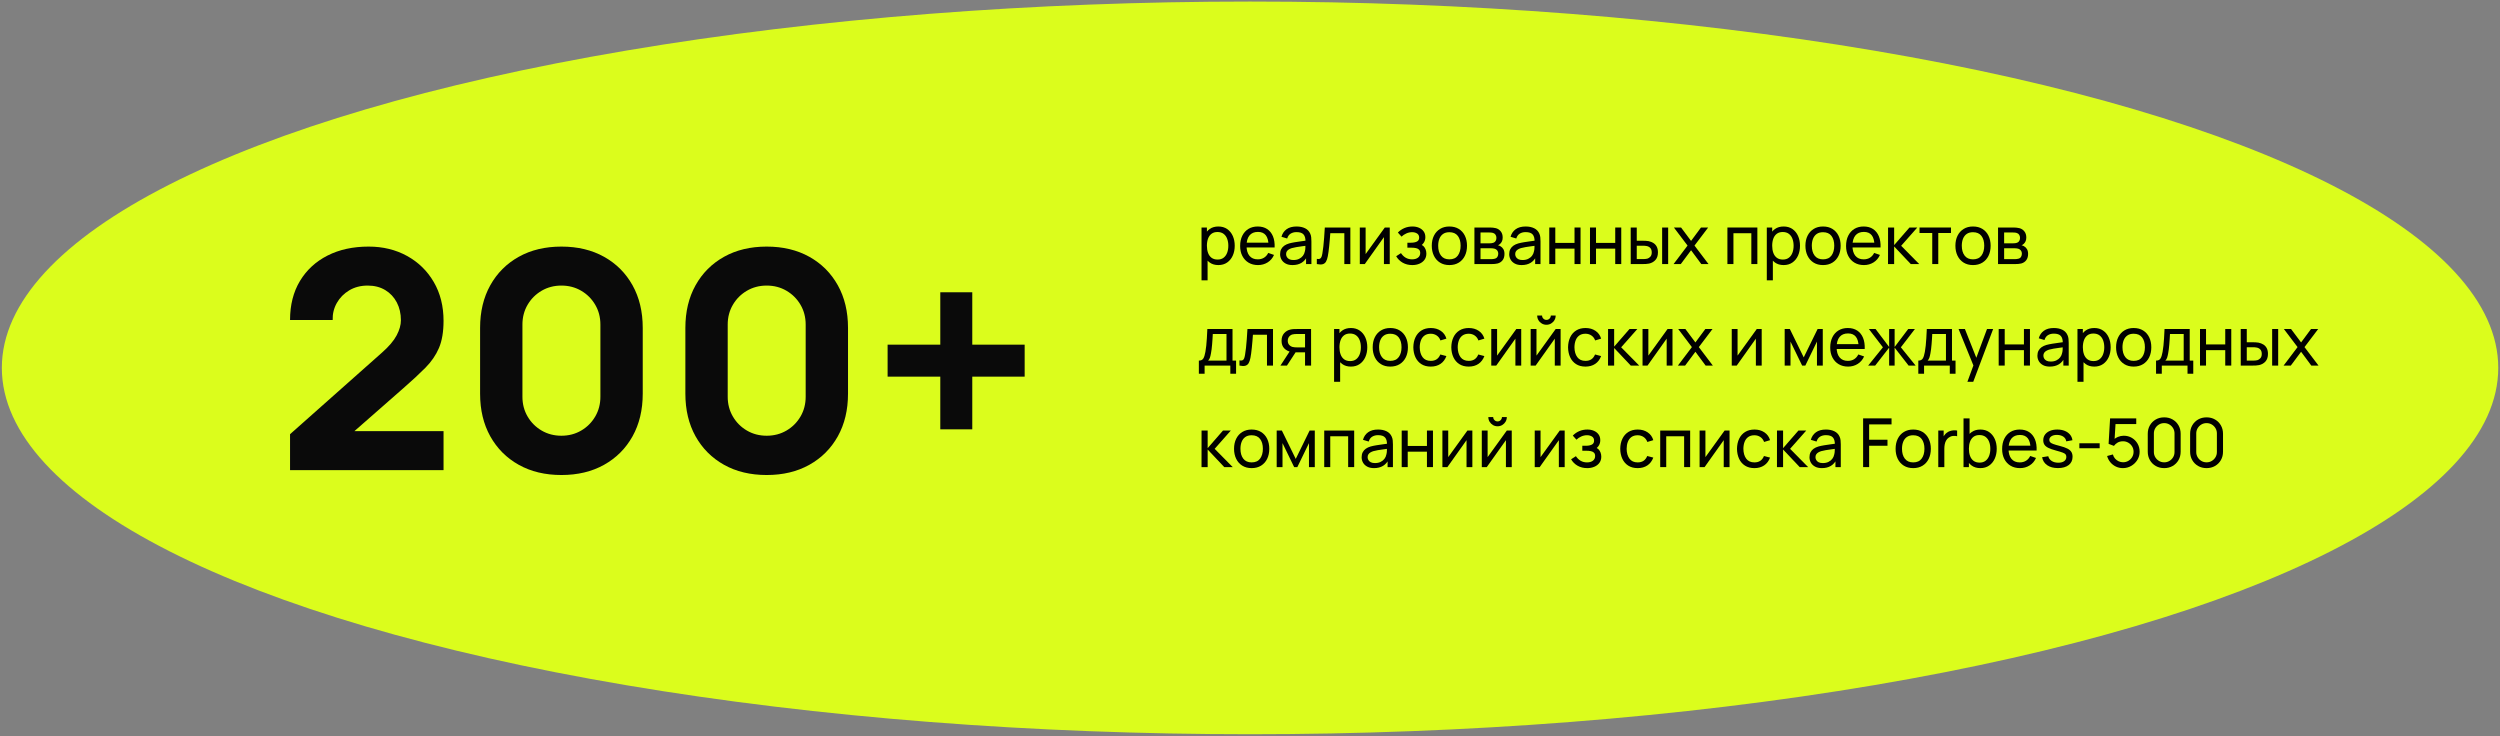 <?xml version="1.0" encoding="UTF-8"?> <svg xmlns="http://www.w3.org/2000/svg" xmlns:xlink="http://www.w3.org/1999/xlink" width="591px" height="174px" viewBox="0 0 591 174"><rect x="0" y="0" width="591" height="174" fill="#808080" stroke="none"/> <title>Group 161</title> <g id="Pages" stroke="none" stroke-width="1" fill="none" fill-rule="evenodd"> <g id="Group-161" transform="translate(0.436, 0.369)"> <ellipse id="oval-big/01-copy" fill="#DBFD1C" cx="295.076" cy="86.601" rx="295.076" ry="86.601"></ellipse> <g id="Group-8" transform="translate(68.13, 53.174)" fill-rule="nonzero"> <g id="Group-37" transform="translate(0, -0)"> <g id="200+" transform="translate(0, 4.751)" fill="#0A0A0A"> <path d="M0,52.848 L0,44.352 L21.744,25.056 C23.376,23.616 24.528,22.26 25.2,20.988 C25.872,19.716 26.208,18.528 26.208,17.424 C26.208,15.84 25.884,14.43 25.236,13.194 C24.588,11.958 23.676,10.986 22.5,10.278 C21.324,9.57 19.944,9.216 18.36,9.216 C16.704,9.216 15.246,9.594 13.986,10.35 C12.726,11.106 11.748,12.102 11.052,13.338 C10.356,14.574 10.032,15.912 10.08,17.352 L0,17.352 C0,13.8 0.78,10.728 2.34,8.136 C3.9,5.544 6.072,3.54 8.856,2.124 C11.64,0.708 14.88,0 18.576,0 C21.96,0 24.99,0.738 27.666,2.214 C30.342,3.69 32.448,5.748 33.984,8.388 C35.52,11.028 36.288,14.088 36.288,17.568 C36.288,20.136 35.928,22.266 35.208,23.958 C34.488,25.65 33.42,27.21 32.004,28.638 C30.588,30.066 28.848,31.68 26.784,33.48 L12.744,45.792 L11.952,43.632 L36.288,43.632 L36.288,52.848 L0,52.848 Z" id="Path"></path> <path d="M64.152,54 C60.312,54 56.952,53.196 54.072,51.588 C51.192,49.98 48.948,47.736 47.34,44.856 C45.732,41.976 44.928,38.616 44.928,34.776 L44.928,19.224 C44.928,15.384 45.732,12.024 47.34,9.144 C48.948,6.264 51.192,4.02 54.072,2.412 C56.952,0.804 60.312,0 64.152,0 C67.992,0 71.352,0.804 74.232,2.412 C77.112,4.02 79.356,6.264 80.964,9.144 C82.572,12.024 83.376,15.384 83.376,19.224 L83.376,34.776 C83.376,38.616 82.572,41.976 80.964,44.856 C79.356,47.736 77.112,49.98 74.232,51.588 C71.352,53.196 67.992,54 64.152,54 Z M64.152,44.712 C65.88,44.712 67.44,44.304 68.832,43.488 C70.224,42.672 71.328,41.568 72.144,40.176 C72.96,38.784 73.368,37.224 73.368,35.496 L73.368,18.432 C73.368,16.704 72.96,15.144 72.144,13.752 C71.328,12.36 70.224,11.256 68.832,10.44 C67.44,9.624 65.88,9.216 64.152,9.216 C62.424,9.216 60.864,9.624 59.472,10.44 C58.08,11.256 56.976,12.36 56.16,13.752 C55.344,15.144 54.936,16.704 54.936,18.432 L54.936,35.496 C54.936,37.224 55.344,38.784 56.16,40.176 C56.976,41.568 58.08,42.672 59.472,43.488 C60.864,44.304 62.424,44.712 64.152,44.712 Z" id="Shape"></path> <path d="M112.68,54 C108.84,54 105.48,53.196 102.6,51.588 C99.72,49.98 97.476,47.736 95.868,44.856 C94.26,41.976 93.456,38.616 93.456,34.776 L93.456,19.224 C93.456,15.384 94.26,12.024 95.868,9.144 C97.476,6.264 99.72,4.02 102.6,2.412 C105.48,0.804 108.84,0 112.68,0 C116.52,0 119.88,0.804 122.76,2.412 C125.64,4.02 127.884,6.264 129.492,9.144 C131.1,12.024 131.904,15.384 131.904,19.224 L131.904,34.776 C131.904,38.616 131.1,41.976 129.492,44.856 C127.884,47.736 125.64,49.98 122.76,51.588 C119.88,53.196 116.52,54 112.68,54 Z M112.68,44.712 C114.408,44.712 115.968,44.304 117.36,43.488 C118.752,42.672 119.856,41.568 120.672,40.176 C121.488,38.784 121.896,37.224 121.896,35.496 L121.896,18.432 C121.896,16.704 121.488,15.144 120.672,13.752 C119.856,12.36 118.752,11.256 117.36,10.44 C115.968,9.624 114.408,9.216 112.68,9.216 C110.952,9.216 109.392,9.624 108,10.44 C106.608,11.256 105.504,12.36 104.688,13.752 C103.872,15.144 103.464,16.704 103.464,18.432 L103.464,35.496 C103.464,37.224 103.872,38.784 104.688,40.176 C105.504,41.568 106.608,42.672 108,43.488 C109.392,44.304 110.952,44.712 112.68,44.712 Z" id="Shape"></path> <polygon id="Path" points="153.72 43.2 153.72 30.744 141.264 30.744 141.264 23.184 153.72 23.184 153.72 10.8 161.28 10.8 161.28 23.184 173.664 23.184 173.664 30.744 161.28 30.744 161.28 43.2"></polygon> </g> <g id="реализованных-проект" transform="translate(214.843, 0)" fill="#000000"> <path d="M4.608,9.12 C3.797,9.12 3.115,8.919 2.56,8.516 C2.005,8.113 1.585,7.567 1.3,6.876 C1.015,6.185 0.872,5.411 0.872,4.552 C0.872,3.683 1.015,2.904 1.3,2.216 C1.585,1.528 2.007,0.987 2.564,0.592 C3.121,0.197 3.805,0 4.616,0 C5.416,0 6.105,0.199 6.684,0.596 C7.263,0.993 7.707,1.536 8.016,2.224 C8.325,2.912 8.48,3.688 8.48,4.552 C8.48,5.416 8.325,6.192 8.016,6.88 C7.707,7.568 7.263,8.113 6.684,8.516 C6.105,8.919 5.413,9.12 4.608,9.12 Z M0.632,12.72 L0.632,0.24 L1.904,0.24 L1.904,6.6 L2.064,6.6 L2.064,12.72 L0.632,12.72 Z M4.432,7.816 C5.003,7.816 5.475,7.672 5.848,7.384 C6.221,7.096 6.501,6.705 6.688,6.212 C6.875,5.719 6.968,5.165 6.968,4.552 C6.968,3.944 6.876,3.395 6.692,2.904 C6.508,2.413 6.225,2.024 5.844,1.736 C5.463,1.448 4.979,1.304 4.392,1.304 C3.832,1.304 3.368,1.441 3,1.716 C2.632,1.991 2.357,2.372 2.176,2.86 C1.995,3.348 1.904,3.912 1.904,4.552 C1.904,5.181 1.993,5.743 2.172,6.236 C2.351,6.729 2.627,7.116 3,7.396 C3.373,7.676 3.851,7.816 4.432,7.816 Z" id="Shape"></path> <path d="M13.984,9.12 C13.136,9.12 12.396,8.932 11.764,8.556 C11.132,8.18 10.64,7.655 10.288,6.98 C9.936,6.305 9.76,5.517 9.76,4.616 C9.76,3.672 9.933,2.855 10.28,2.164 C10.627,1.473 11.111,0.94 11.732,0.564 C12.353,0.188 13.083,0 13.92,0 C14.789,0 15.529,0.2 16.14,0.6 C16.751,1 17.209,1.571 17.516,2.312 C17.823,3.053 17.955,3.936 17.912,4.96 L16.472,4.96 L16.472,4.448 C16.456,3.387 16.24,2.593 15.824,2.068 C15.408,1.543 14.789,1.28 13.968,1.28 C13.088,1.28 12.419,1.563 11.96,2.128 C11.501,2.693 11.272,3.504 11.272,4.56 C11.272,5.579 11.501,6.368 11.96,6.928 C12.419,7.488 13.072,7.768 13.92,7.768 C14.491,7.768 14.987,7.637 15.408,7.376 C15.829,7.115 16.16,6.739 16.4,6.248 L17.768,6.72 C17.432,7.483 16.927,8.073 16.252,8.492 C15.577,8.911 14.821,9.12 13.984,9.12 Z M10.792,4.96 L10.792,3.816 L17.176,3.816 L17.176,4.96 L10.792,4.96 Z" id="Shape"></path> <path d="M22.144,9.12 C21.499,9.12 20.959,9.001 20.524,8.764 C20.089,8.527 19.761,8.213 19.54,7.824 C19.319,7.435 19.208,7.008 19.208,6.544 C19.208,6.091 19.295,5.697 19.468,5.364 C19.641,5.031 19.885,4.753 20.2,4.532 C20.515,4.311 20.891,4.136 21.328,4.008 C21.739,3.896 22.199,3.799 22.708,3.716 C23.217,3.633 23.733,3.557 24.256,3.488 C24.779,3.419 25.267,3.352 25.72,3.288 L25.208,3.584 C25.224,2.816 25.071,2.248 24.748,1.88 C24.425,1.512 23.869,1.328 23.08,1.328 C22.557,1.328 22.1,1.447 21.708,1.684 C21.316,1.921 21.04,2.307 20.88,2.84 L19.528,2.432 C19.736,1.675 20.139,1.08 20.736,0.648 C21.333,0.216 22.12,0 23.096,0 C23.88,0 24.553,0.14 25.116,0.42 C25.679,0.7 26.083,1.123 26.328,1.688 C26.451,1.955 26.528,2.244 26.56,2.556 C26.592,2.868 26.608,3.195 26.608,3.536 L26.608,8.88 L25.344,8.88 L25.344,6.808 L25.64,7 C25.315,7.699 24.86,8.227 24.276,8.584 C23.692,8.941 22.981,9.12 22.144,9.12 Z M22.36,7.928 C22.872,7.928 23.316,7.836 23.692,7.652 C24.068,7.468 24.371,7.225 24.6,6.924 C24.829,6.623 24.979,6.293 25.048,5.936 C25.128,5.669 25.172,5.372 25.18,5.044 C25.188,4.716 25.192,4.464 25.192,4.288 L25.688,4.504 C25.224,4.568 24.768,4.629 24.32,4.688 C23.872,4.747 23.448,4.809 23.048,4.876 C22.648,4.943 22.288,5.021 21.968,5.112 C21.733,5.187 21.513,5.283 21.308,5.4 C21.103,5.517 20.937,5.668 20.812,5.852 C20.687,6.036 20.624,6.264 20.624,6.536 C20.624,6.771 20.684,6.995 20.804,7.208 C20.924,7.421 21.111,7.595 21.364,7.728 C21.617,7.861 21.949,7.928 22.36,7.928 Z" id="Shape"></path> <path d="M27.888,8.88 L27.888,7.656 C28.208,7.715 28.452,7.703 28.62,7.62 C28.788,7.537 28.913,7.391 28.994,7.182 C29.075,6.973 29.144,6.707 29.2,6.384 C29.288,5.88 29.366,5.315 29.434,4.69 C29.502,4.065 29.563,3.381 29.618,2.638 C29.673,1.895 29.725,1.096 29.776,0.24 L35.816,0.24 L35.816,8.88 L34.392,8.88 L34.392,1.592 L31.072,1.592 C31.037,2.085 30.998,2.59 30.954,3.106 C30.91,3.622 30.863,4.125 30.814,4.614 C30.765,5.103 30.712,5.557 30.656,5.976 C30.6,6.395 30.541,6.755 30.48,7.056 C30.379,7.581 30.237,7.999 30.056,8.31 C29.875,8.621 29.613,8.823 29.272,8.918 C28.931,9.013 28.469,9 27.888,8.88 Z" id="Path"></path> <polygon id="Path" points="45.128 0.24 45.128 8.88 43.752 8.88 43.752 2.512 39.224 8.88 38.048 8.88 38.048 0.24 39.424 0.24 39.424 6.52 43.96 0.24"></polygon> <path d="M50.464,9.12 C49.611,9.12 48.856,8.935 48.2,8.566 C47.544,8.197 47.027,7.685 46.648,7.032 L47.784,6.296 C48.096,6.771 48.471,7.135 48.91,7.388 C49.349,7.641 49.848,7.768 50.408,7.768 C50.992,7.768 51.458,7.634 51.806,7.366 C52.154,7.098 52.328,6.733 52.328,6.272 C52.328,5.933 52.243,5.673 52.072,5.49 C51.901,5.307 51.656,5.181 51.336,5.112 C51.016,5.043 50.635,5.008 50.192,5.008 L49.296,5.008 L49.296,3.832 L50.184,3.832 C50.744,3.832 51.2,3.741 51.552,3.56 C51.904,3.379 52.08,3.069 52.08,2.632 C52.08,2.187 51.916,1.861 51.588,1.654 C51.26,1.447 50.869,1.344 50.416,1.344 C49.936,1.344 49.477,1.444 49.038,1.644 C48.599,1.844 48.224,2.096 47.912,2.4 L47.048,1.432 C47.493,0.973 48.008,0.62 48.592,0.372 C49.176,0.124 49.813,0 50.504,0 C51.059,0 51.567,0.097 52.028,0.292 C52.489,0.487 52.857,0.772 53.132,1.148 C53.407,1.524 53.544,1.981 53.544,2.52 C53.544,2.981 53.437,3.391 53.222,3.748 C53.007,4.105 52.693,4.416 52.28,4.68 L52.224,4.176 C52.573,4.261 52.864,4.417 53.096,4.644 C53.328,4.871 53.501,5.139 53.614,5.45 C53.727,5.761 53.784,6.083 53.784,6.416 C53.784,6.981 53.636,7.466 53.34,7.87 C53.044,8.274 52.645,8.583 52.142,8.798 C51.639,9.013 51.08,9.12 50.464,9.12 Z" id="Path"></path> <path d="M59.224,9.12 C58.365,9.12 57.625,8.925 57.004,8.536 C56.383,8.147 55.904,7.608 55.568,6.92 C55.232,6.232 55.064,5.443 55.064,4.552 C55.064,3.645 55.235,2.851 55.576,2.168 C55.917,1.485 56.4,0.953 57.024,0.572 C57.648,0.191 58.381,0 59.224,0 C60.088,0 60.832,0.193 61.456,0.58 C62.08,0.967 62.559,1.503 62.892,2.188 C63.225,2.873 63.392,3.661 63.392,4.552 C63.392,5.453 63.224,6.247 62.888,6.932 C62.552,7.617 62.072,8.153 61.448,8.54 C60.824,8.927 60.083,9.12 59.224,9.12 Z M59.224,7.768 C60.12,7.768 60.787,7.469 61.224,6.872 C61.661,6.275 61.88,5.501 61.88,4.552 C61.88,3.576 61.659,2.799 61.216,2.22 C60.773,1.641 60.109,1.352 59.224,1.352 C58.621,1.352 58.125,1.488 57.736,1.76 C57.347,2.032 57.056,2.408 56.864,2.888 C56.672,3.368 56.576,3.923 56.576,4.552 C56.576,5.523 56.8,6.301 57.248,6.888 C57.696,7.475 58.355,7.768 59.224,7.768 Z" id="Shape"></path> <path d="M65.144,8.88 L65.144,0.24 L68.824,0.24 C69.04,0.24 69.275,0.253 69.53,0.278 C69.785,0.303 70.016,0.344 70.224,0.4 C70.685,0.525 71.067,0.778 71.37,1.158 C71.673,1.538 71.824,2.019 71.824,2.6 C71.824,2.928 71.774,3.212 71.674,3.452 C71.574,3.692 71.435,3.899 71.256,4.072 C71.173,4.155 71.084,4.227 70.988,4.29 C70.892,4.353 70.797,4.403 70.704,4.44 C70.888,4.472 71.077,4.544 71.272,4.656 C71.573,4.824 71.811,5.057 71.986,5.356 C72.161,5.655 72.248,6.035 72.248,6.496 C72.248,7.083 72.107,7.567 71.824,7.95 C71.541,8.333 71.152,8.595 70.656,8.736 C70.448,8.795 70.219,8.833 69.968,8.852 C69.717,8.871 69.475,8.88 69.24,8.88 L65.144,8.88 Z M66.584,7.72 L69.16,7.72 C69.272,7.72 69.407,7.71 69.564,7.69 C69.721,7.67 69.861,7.643 69.984,7.608 C70.261,7.531 70.463,7.382 70.588,7.162 C70.713,6.942 70.776,6.704 70.776,6.448 C70.776,6.107 70.681,5.829 70.49,5.616 C70.299,5.403 70.051,5.269 69.744,5.216 C69.629,5.184 69.507,5.165 69.376,5.16 C69.245,5.155 69.131,5.152 69.032,5.152 L66.584,5.152 L66.584,7.72 Z M66.584,3.976 L68.728,3.976 C68.875,3.976 69.031,3.967 69.198,3.948 C69.365,3.929 69.509,3.896 69.632,3.848 C69.875,3.76 70.054,3.61 70.17,3.398 C70.286,3.186 70.344,2.955 70.344,2.704 C70.344,2.429 70.281,2.187 70.154,1.976 C70.027,1.765 69.837,1.619 69.584,1.536 C69.411,1.475 69.219,1.439 69.008,1.43 C68.797,1.421 68.664,1.416 68.608,1.416 L66.584,1.416 L66.584,3.976 Z" id="Shape"></path> <path d="M76.304,9.12 C75.659,9.12 75.119,9.001 74.684,8.764 C74.249,8.527 73.921,8.213 73.7,7.824 C73.479,7.435 73.368,7.008 73.368,6.544 C73.368,6.091 73.455,5.697 73.628,5.364 C73.801,5.031 74.045,4.753 74.36,4.532 C74.675,4.311 75.051,4.136 75.488,4.008 C75.899,3.896 76.359,3.799 76.868,3.716 C77.377,3.633 77.893,3.557 78.416,3.488 C78.939,3.419 79.427,3.352 79.88,3.288 L79.368,3.584 C79.384,2.816 79.231,2.248 78.908,1.88 C78.585,1.512 78.029,1.328 77.24,1.328 C76.717,1.328 76.26,1.447 75.868,1.684 C75.476,1.921 75.2,2.307 75.04,2.84 L73.688,2.432 C73.896,1.675 74.299,1.08 74.896,0.648 C75.493,0.216 76.28,0 77.256,0 C78.04,0 78.713,0.14 79.276,0.42 C79.839,0.7 80.243,1.123 80.488,1.688 C80.611,1.955 80.688,2.244 80.72,2.556 C80.752,2.868 80.768,3.195 80.768,3.536 L80.768,8.88 L79.504,8.88 L79.504,6.808 L79.8,7 C79.475,7.699 79.02,8.227 78.436,8.584 C77.852,8.941 77.141,9.12 76.304,9.12 Z M76.52,7.928 C77.032,7.928 77.476,7.836 77.852,7.652 C78.228,7.468 78.531,7.225 78.76,6.924 C78.989,6.623 79.139,6.293 79.208,5.936 C79.288,5.669 79.332,5.372 79.34,5.044 C79.348,4.716 79.352,4.464 79.352,4.288 L79.848,4.504 C79.384,4.568 78.928,4.629 78.48,4.688 C78.032,4.747 77.608,4.809 77.208,4.876 C76.808,4.943 76.448,5.021 76.128,5.112 C75.893,5.187 75.673,5.283 75.468,5.4 C75.263,5.517 75.097,5.668 74.972,5.852 C74.847,6.036 74.784,6.264 74.784,6.536 C74.784,6.771 74.844,6.995 74.964,7.208 C75.084,7.421 75.271,7.595 75.524,7.728 C75.777,7.861 76.109,7.928 76.52,7.928 Z" id="Shape"></path> <polygon id="Path" points="82.84 8.88 82.84 0.24 84.264 0.24 84.264 3.88 88.808 3.88 88.808 0.24 90.232 0.24 90.232 8.88 88.808 8.88 88.808 5.232 84.264 5.232 84.264 8.88"></polygon> <polygon id="Path" points="92.464 8.88 92.464 0.24 93.888 0.24 93.888 3.88 98.432 3.88 98.432 0.24 99.856 0.24 99.856 8.88 98.432 8.88 98.432 5.232 93.888 5.232 93.888 8.88"></polygon> <path d="M102.096,8.88 L102.088,0.24 L103.52,0.24 L103.52,3.368 L104.84,3.368 C105.088,3.368 105.343,3.373 105.604,3.384 C105.865,3.395 106.093,3.419 106.288,3.456 C106.733,3.547 107.124,3.699 107.46,3.912 C107.796,4.125 108.058,4.413 108.246,4.776 C108.434,5.139 108.528,5.589 108.528,6.128 C108.528,6.875 108.335,7.466 107.948,7.902 C107.561,8.338 107.056,8.627 106.432,8.768 C106.216,8.816 105.971,8.847 105.698,8.86 C105.425,8.873 105.165,8.88 104.92,8.88 L102.096,8.88 Z M103.52,7.704 L104.944,7.704 C105.101,7.704 105.279,7.699 105.476,7.688 C105.673,7.677 105.851,7.651 106.008,7.608 C106.277,7.531 106.521,7.374 106.738,7.138 C106.955,6.902 107.064,6.565 107.064,6.128 C107.064,5.688 106.958,5.347 106.746,5.106 C106.534,4.865 106.259,4.707 105.92,4.632 C105.765,4.595 105.603,4.571 105.432,4.56 C105.261,4.549 105.099,4.544 104.944,4.544 L103.52,4.544 L103.52,7.704 Z M109.52,8.88 L109.52,0.24 L110.944,0.24 L110.944,8.88 L109.52,8.88 Z" id="Shape"></path> <polygon id="Path" points="112.224 8.88 115.528 4.512 112.296 0.24 113.992 0.24 116.36 3.408 118.704 0.24 120.4 0.24 117.168 4.512 120.48 8.88 118.776 8.88 116.36 5.616 113.928 8.88"></polygon> <polygon id="Path" points="124.952 8.88 124.952 0.24 132.032 0.24 132.032 8.88 130.608 8.88 130.608 1.592 126.376 1.592 126.376 8.88"></polygon> <path d="M138.24,9.12 C137.429,9.12 136.747,8.919 136.192,8.516 C135.637,8.113 135.217,7.567 134.932,6.876 C134.647,6.185 134.504,5.411 134.504,4.552 C134.504,3.683 134.647,2.904 134.932,2.216 C135.217,1.528 135.639,0.987 136.196,0.592 C136.753,0.197 137.437,0 138.248,0 C139.048,0 139.737,0.199 140.316,0.596 C140.895,0.993 141.339,1.536 141.648,2.224 C141.957,2.912 142.112,3.688 142.112,4.552 C142.112,5.416 141.957,6.192 141.648,6.88 C141.339,7.568 140.895,8.113 140.316,8.516 C139.737,8.919 139.045,9.12 138.24,9.12 Z M134.264,12.72 L134.264,0.24 L135.536,0.24 L135.536,6.6 L135.696,6.6 L135.696,12.72 L134.264,12.72 Z M138.064,7.816 C138.635,7.816 139.107,7.672 139.48,7.384 C139.853,7.096 140.133,6.705 140.32,6.212 C140.507,5.719 140.6,5.165 140.6,4.552 C140.6,3.944 140.508,3.395 140.324,2.904 C140.14,2.413 139.857,2.024 139.476,1.736 C139.095,1.448 138.611,1.304 138.024,1.304 C137.464,1.304 137,1.441 136.632,1.716 C136.264,1.991 135.989,2.372 135.808,2.86 C135.627,3.348 135.536,3.912 135.536,4.552 C135.536,5.181 135.625,5.743 135.804,6.236 C135.983,6.729 136.259,7.116 136.632,7.396 C137.005,7.676 137.483,7.816 138.064,7.816 Z" id="Shape"></path> <path d="M147.552,9.12 C146.693,9.12 145.953,8.925 145.332,8.536 C144.711,8.147 144.232,7.608 143.896,6.92 C143.56,6.232 143.392,5.443 143.392,4.552 C143.392,3.645 143.563,2.851 143.904,2.168 C144.245,1.485 144.728,0.953 145.352,0.572 C145.976,0.191 146.709,0 147.552,0 C148.416,0 149.16,0.193 149.784,0.58 C150.408,0.967 150.887,1.503 151.22,2.188 C151.553,2.873 151.72,3.661 151.72,4.552 C151.72,5.453 151.552,6.247 151.216,6.932 C150.88,7.617 150.4,8.153 149.776,8.54 C149.152,8.927 148.411,9.12 147.552,9.12 Z M147.552,7.768 C148.448,7.768 149.115,7.469 149.552,6.872 C149.989,6.275 150.208,5.501 150.208,4.552 C150.208,3.576 149.987,2.799 149.544,2.22 C149.101,1.641 148.437,1.352 147.552,1.352 C146.949,1.352 146.453,1.488 146.064,1.76 C145.675,2.032 145.384,2.408 145.192,2.888 C145,3.368 144.904,3.923 144.904,4.552 C144.904,5.523 145.128,6.301 145.576,6.888 C146.024,7.475 146.683,7.768 147.552,7.768 Z" id="Shape"></path> <path d="M157.224,9.12 C156.376,9.12 155.636,8.932 155.004,8.556 C154.372,8.18 153.88,7.655 153.528,6.98 C153.176,6.305 153,5.517 153,4.616 C153,3.672 153.173,2.855 153.52,2.164 C153.867,1.473 154.351,0.94 154.972,0.564 C155.593,0.188 156.323,0 157.16,0 C158.029,0 158.769,0.2 159.38,0.6 C159.991,1 160.449,1.571 160.756,2.312 C161.063,3.053 161.195,3.936 161.152,4.96 L159.712,4.96 L159.712,4.448 C159.696,3.387 159.48,2.593 159.064,2.068 C158.648,1.543 158.029,1.28 157.208,1.28 C156.328,1.28 155.659,1.563 155.2,2.128 C154.741,2.693 154.512,3.504 154.512,4.56 C154.512,5.579 154.741,6.368 155.2,6.928 C155.659,7.488 156.312,7.768 157.16,7.768 C157.731,7.768 158.227,7.637 158.648,7.376 C159.069,7.115 159.4,6.739 159.64,6.248 L161.008,6.72 C160.672,7.483 160.167,8.073 159.492,8.492 C158.817,8.911 158.061,9.12 157.224,9.12 Z M154.032,4.96 L154.032,3.816 L160.416,3.816 L160.416,4.96 L154.032,4.96 Z" id="Shape"></path> <polygon id="Path" points="162.92 8.88 162.928 0.24 164.368 0.24 164.368 4.4 167.992 0.24 169.84 0.24 166.024 4.56 170.288 8.88 168.296 8.88 164.368 4.72 164.368 8.88"></polygon> <polygon id="Path" points="173.376 8.88 173.376 1.536 170.368 1.536 170.368 0.24 177.808 0.24 177.808 1.536 174.8 1.536 174.8 8.88"></polygon> <path d="M183.008,9.12 C182.149,9.12 181.409,8.925 180.788,8.536 C180.167,8.147 179.688,7.608 179.352,6.92 C179.016,6.232 178.848,5.443 178.848,4.552 C178.848,3.645 179.019,2.851 179.36,2.168 C179.701,1.485 180.184,0.953 180.808,0.572 C181.432,0.191 182.165,0 183.008,0 C183.872,0 184.616,0.193 185.24,0.58 C185.864,0.967 186.343,1.503 186.676,2.188 C187.009,2.873 187.176,3.661 187.176,4.552 C187.176,5.453 187.008,6.247 186.672,6.932 C186.336,7.617 185.856,8.153 185.232,8.54 C184.608,8.927 183.867,9.12 183.008,9.12 Z M183.008,7.768 C183.904,7.768 184.571,7.469 185.008,6.872 C185.445,6.275 185.664,5.501 185.664,4.552 C185.664,3.576 185.443,2.799 185,2.22 C184.557,1.641 183.893,1.352 183.008,1.352 C182.405,1.352 181.909,1.488 181.52,1.76 C181.131,2.032 180.84,2.408 180.648,2.888 C180.456,3.368 180.36,3.923 180.36,4.552 C180.36,5.523 180.584,6.301 181.032,6.888 C181.48,7.475 182.139,7.768 183.008,7.768 Z" id="Shape"></path> <path d="M188.928,8.88 L188.928,0.24 L192.608,0.24 C192.824,0.24 193.059,0.253 193.314,0.278 C193.569,0.303 193.8,0.344 194.008,0.4 C194.469,0.525 194.851,0.778 195.154,1.158 C195.457,1.538 195.608,2.019 195.608,2.6 C195.608,2.928 195.558,3.212 195.458,3.452 C195.358,3.692 195.219,3.899 195.04,4.072 C194.957,4.155 194.868,4.227 194.772,4.29 C194.676,4.353 194.581,4.403 194.488,4.44 C194.672,4.472 194.861,4.544 195.056,4.656 C195.357,4.824 195.595,5.057 195.77,5.356 C195.945,5.655 196.032,6.035 196.032,6.496 C196.032,7.083 195.891,7.567 195.608,7.95 C195.325,8.333 194.936,8.595 194.44,8.736 C194.232,8.795 194.003,8.833 193.752,8.852 C193.501,8.871 193.259,8.88 193.024,8.88 L188.928,8.88 Z M190.368,7.72 L192.944,7.72 C193.056,7.72 193.191,7.71 193.348,7.69 C193.505,7.67 193.645,7.643 193.768,7.608 C194.045,7.531 194.247,7.382 194.372,7.162 C194.497,6.942 194.56,6.704 194.56,6.448 C194.56,6.107 194.465,5.829 194.274,5.616 C194.083,5.403 193.835,5.269 193.528,5.216 C193.413,5.184 193.291,5.165 193.16,5.16 C193.029,5.155 192.915,5.152 192.816,5.152 L190.368,5.152 L190.368,7.72 Z M190.368,3.976 L192.512,3.976 C192.659,3.976 192.815,3.967 192.982,3.948 C193.149,3.929 193.293,3.896 193.416,3.848 C193.659,3.76 193.838,3.61 193.954,3.398 C194.07,3.186 194.128,2.955 194.128,2.704 C194.128,2.429 194.065,2.187 193.938,1.976 C193.811,1.765 193.621,1.619 193.368,1.536 C193.195,1.475 193.003,1.439 192.792,1.43 C192.581,1.421 192.448,1.416 192.392,1.416 L190.368,1.416 L190.368,3.976 Z" id="Shape"></path> <path d="M0,34.8 L0,31.704 C0.483,31.704 0.829,31.545 1.038,31.228 C1.247,30.911 1.416,30.387 1.544,29.656 C1.627,29.197 1.695,28.707 1.75,28.184 C1.805,27.661 1.852,27.079 1.892,26.436 C1.932,25.793 1.971,25.061 2.008,24.24 L7.96,24.24 L7.96,31.704 L8.8,31.704 L8.8,34.8 L7.44,34.8 L7.44,32.88 L1.36,32.88 L1.36,34.8 L0,34.8 Z M2.192,31.704 L6.536,31.704 L6.536,25.416 L3.296,25.416 C3.277,25.795 3.255,26.191 3.228,26.604 C3.201,27.017 3.171,27.429 3.136,27.84 C3.101,28.251 3.062,28.639 3.018,29.006 C2.974,29.373 2.923,29.699 2.864,29.984 C2.792,30.387 2.711,30.727 2.62,31.004 C2.529,31.281 2.387,31.515 2.192,31.704 Z" id="Shape"></path> <path d="M9.6,32.88 L9.6,31.656 C9.92,31.715 10.164,31.703 10.332,31.62 C10.5,31.537 10.625,31.391 10.706,31.182 C10.787,30.973 10.856,30.707 10.912,30.384 C11,29.88 11.078,29.315 11.146,28.69 C11.214,28.065 11.275,27.381 11.33,26.638 C11.385,25.895 11.437,25.096 11.488,24.24 L17.528,24.24 L17.528,32.88 L16.104,32.88 L16.104,25.592 L12.784,25.592 C12.749,26.085 12.71,26.59 12.666,27.106 C12.622,27.622 12.575,28.125 12.526,28.614 C12.477,29.103 12.424,29.557 12.368,29.976 C12.312,30.395 12.253,30.755 12.192,31.056 C12.091,31.581 11.949,31.999 11.768,32.31 C11.587,32.621 11.325,32.823 10.984,32.918 C10.643,33.013 10.181,33 9.6,32.88 Z" id="Path"></path> <path d="M25.104,32.88 L25.104,29.752 L23.24,29.752 C23.021,29.752 22.78,29.743 22.516,29.726 C22.252,29.709 22.005,29.68 21.776,29.64 C21.149,29.523 20.622,29.248 20.194,28.816 C19.766,28.384 19.552,27.787 19.552,27.024 C19.552,26.283 19.753,25.687 20.154,25.236 C20.555,24.785 21.053,24.493 21.648,24.36 C21.912,24.299 22.181,24.263 22.456,24.254 C22.731,24.245 22.965,24.24 23.16,24.24 L26.528,24.24 L26.536,32.88 L25.104,32.88 Z M19.288,32.88 L21.584,29.36 L23.12,29.36 L20.824,32.88 L19.288,32.88 Z M23.136,28.576 L25.104,28.576 L25.104,25.416 L23.136,25.416 C23.013,25.416 22.852,25.421 22.652,25.432 C22.452,25.443 22.261,25.475 22.08,25.528 C21.909,25.579 21.743,25.667 21.58,25.794 C21.417,25.921 21.283,26.085 21.176,26.288 C21.069,26.491 21.016,26.731 21.016,27.008 C21.016,27.408 21.127,27.732 21.35,27.98 C21.573,28.228 21.845,28.395 22.168,28.48 C22.341,28.523 22.515,28.549 22.688,28.56 C22.861,28.571 23.011,28.576 23.136,28.576 Z" id="Shape"></path> <path d="M35.944,33.12 C35.133,33.12 34.451,32.919 33.896,32.516 C33.341,32.113 32.921,31.567 32.636,30.876 C32.351,30.185 32.208,29.411 32.208,28.552 C32.208,27.683 32.351,26.904 32.636,26.216 C32.921,25.528 33.343,24.987 33.9,24.592 C34.457,24.197 35.141,24 35.952,24 C36.752,24 37.441,24.199 38.02,24.596 C38.599,24.993 39.043,25.536 39.352,26.224 C39.661,26.912 39.816,27.688 39.816,28.552 C39.816,29.416 39.661,30.192 39.352,30.88 C39.043,31.568 38.599,32.113 38.02,32.516 C37.441,32.919 36.749,33.12 35.944,33.12 Z M31.968,36.72 L31.968,24.24 L33.24,24.24 L33.24,30.6 L33.4,30.6 L33.4,36.72 L31.968,36.72 Z M35.768,31.816 C36.339,31.816 36.811,31.672 37.184,31.384 C37.557,31.096 37.837,30.705 38.024,30.212 C38.211,29.719 38.304,29.165 38.304,28.552 C38.304,27.944 38.212,27.395 38.028,26.904 C37.844,26.413 37.561,26.024 37.18,25.736 C36.799,25.448 36.315,25.304 35.728,25.304 C35.168,25.304 34.704,25.441 34.336,25.716 C33.968,25.991 33.693,26.372 33.512,26.86 C33.331,27.348 33.24,27.912 33.24,28.552 C33.24,29.181 33.329,29.743 33.508,30.236 C33.687,30.729 33.963,31.116 34.336,31.396 C34.709,31.676 35.187,31.816 35.768,31.816 Z" id="Shape"></path> <path d="M45.256,33.12 C44.397,33.12 43.657,32.925 43.036,32.536 C42.415,32.147 41.936,31.608 41.6,30.92 C41.264,30.232 41.096,29.443 41.096,28.552 C41.096,27.645 41.267,26.851 41.608,26.168 C41.949,25.485 42.432,24.953 43.056,24.572 C43.68,24.191 44.413,24 45.256,24 C46.12,24 46.864,24.193 47.488,24.58 C48.112,24.967 48.591,25.503 48.924,26.188 C49.257,26.873 49.424,27.661 49.424,28.552 C49.424,29.453 49.256,30.247 48.92,30.932 C48.584,31.617 48.104,32.153 47.48,32.54 C46.856,32.927 46.115,33.12 45.256,33.12 Z M45.256,31.768 C46.152,31.768 46.819,31.469 47.256,30.872 C47.693,30.275 47.912,29.501 47.912,28.552 C47.912,27.576 47.691,26.799 47.248,26.22 C46.805,25.641 46.141,25.352 45.256,25.352 C44.653,25.352 44.157,25.488 43.768,25.76 C43.379,26.032 43.088,26.408 42.896,26.888 C42.704,27.368 42.608,27.923 42.608,28.552 C42.608,29.523 42.832,30.301 43.28,30.888 C43.728,31.475 44.387,31.768 45.256,31.768 Z" id="Shape"></path> <path d="M54.824,33.12 C53.949,33.12 53.207,32.924 52.596,32.532 C51.985,32.14 51.52,31.6 51.2,30.912 C50.88,30.224 50.715,29.44 50.704,28.56 C50.715,27.659 50.884,26.865 51.212,26.18 C51.54,25.495 52.011,24.96 52.624,24.576 C53.237,24.192 53.976,24 54.84,24 C55.752,24 56.537,24.224 57.196,24.672 C57.855,25.12 58.296,25.733 58.52,26.512 L57.112,26.936 C56.931,26.435 56.636,26.045 56.228,25.768 C55.82,25.491 55.352,25.352 54.824,25.352 C54.232,25.352 53.744,25.489 53.36,25.764 C52.976,26.039 52.691,26.417 52.504,26.9 C52.317,27.383 52.221,27.936 52.216,28.56 C52.227,29.52 52.449,30.295 52.884,30.884 C53.319,31.473 53.965,31.768 54.824,31.768 C55.389,31.768 55.859,31.639 56.232,31.38 C56.605,31.121 56.888,30.747 57.08,30.256 L58.52,30.632 C58.221,31.437 57.755,32.053 57.12,32.48 C56.485,32.907 55.72,33.12 54.824,33.12 Z" id="Path"></path> <path d="M63.8,33.12 C62.925,33.12 62.183,32.924 61.572,32.532 C60.961,32.14 60.496,31.6 60.176,30.912 C59.856,30.224 59.691,29.44 59.68,28.56 C59.691,27.659 59.86,26.865 60.188,26.18 C60.516,25.495 60.987,24.96 61.6,24.576 C62.213,24.192 62.952,24 63.816,24 C64.728,24 65.513,24.224 66.172,24.672 C66.831,25.12 67.272,25.733 67.496,26.512 L66.088,26.936 C65.907,26.435 65.612,26.045 65.204,25.768 C64.796,25.491 64.328,25.352 63.8,25.352 C63.208,25.352 62.72,25.489 62.336,25.764 C61.952,26.039 61.667,26.417 61.48,26.9 C61.293,27.383 61.197,27.936 61.192,28.56 C61.203,29.52 61.425,30.295 61.86,30.884 C62.295,31.473 62.941,31.768 63.8,31.768 C64.365,31.768 64.835,31.639 65.208,31.38 C65.581,31.121 65.864,30.747 66.056,30.256 L67.496,30.632 C67.197,31.437 66.731,32.053 66.096,32.48 C65.461,32.907 64.696,33.12 63.8,33.12 Z" id="Path"></path> <polygon id="Path" points="76.208 24.24 76.208 32.88 74.832 32.88 74.832 26.512 70.304 32.88 69.128 32.88 69.128 24.24 70.504 24.24 70.504 30.52 75.04 24.24"></polygon> <path d="M82.168,23.232 C81.767,23.232 81.4,23.133 81.069,22.936 C80.738,22.739 80.474,22.475 80.278,22.146 C80.082,21.817 79.984,21.451 79.984,21.048 L81.136,21.048 C81.136,21.331 81.237,21.573 81.44,21.776 C81.643,21.979 81.885,22.08 82.168,22.08 C82.457,22.08 82.701,21.979 82.901,21.776 C83.1,21.573 83.2,21.331 83.2,21.048 L84.352,21.048 C84.352,21.451 84.254,21.817 84.058,22.146 C83.862,22.475 83.598,22.739 83.267,22.936 C82.936,23.133 82.569,23.232 82.168,23.232 Z M85.52,24.24 L85.52,32.88 L84.144,32.88 L84.144,26.512 L79.616,32.88 L78.44,32.88 L78.44,24.24 L79.816,24.24 L79.816,30.52 L84.352,24.24 L85.52,24.24 Z" id="Shape"></path> <path d="M91.4,33.12 C90.525,33.12 89.783,32.924 89.172,32.532 C88.561,32.14 88.096,31.6 87.776,30.912 C87.456,30.224 87.291,29.44 87.28,28.56 C87.291,27.659 87.46,26.865 87.788,26.18 C88.116,25.495 88.587,24.96 89.2,24.576 C89.813,24.192 90.552,24 91.416,24 C92.328,24 93.113,24.224 93.772,24.672 C94.431,25.12 94.872,25.733 95.096,26.512 L93.688,26.936 C93.507,26.435 93.212,26.045 92.804,25.768 C92.396,25.491 91.928,25.352 91.4,25.352 C90.808,25.352 90.32,25.489 89.936,25.764 C89.552,26.039 89.267,26.417 89.08,26.9 C88.893,27.383 88.797,27.936 88.792,28.56 C88.803,29.52 89.025,30.295 89.46,30.884 C89.895,31.473 90.541,31.768 91.4,31.768 C91.965,31.768 92.435,31.639 92.808,31.38 C93.181,31.121 93.464,30.747 93.656,30.256 L95.096,30.632 C94.797,31.437 94.331,32.053 93.696,32.48 C93.061,32.907 92.296,33.12 91.4,33.12 Z" id="Path"></path> <polygon id="Path" points="96.728 32.88 96.736 24.24 98.176 24.24 98.176 28.4 101.8 24.24 103.648 24.24 99.832 28.56 104.096 32.88 102.104 32.88 98.176 28.72 98.176 32.88"></polygon> <polygon id="Path" points="111.968 24.24 111.968 32.88 110.592 32.88 110.592 26.512 106.064 32.88 104.888 32.88 104.888 24.24 106.264 24.24 106.264 30.52 110.8 24.24"></polygon> <polygon id="Path" points="113.248 32.88 116.552 28.512 113.32 24.24 115.016 24.24 117.384 27.408 119.728 24.24 121.424 24.24 118.192 28.512 121.504 32.88 119.8 32.88 117.384 29.616 114.952 32.88"></polygon> <polygon id="Path" points="133.056 24.24 133.056 32.88 131.68 32.88 131.68 26.512 127.152 32.88 125.976 32.88 125.976 24.24 127.352 24.24 127.352 30.52 131.888 24.24"></polygon> <polygon id="Path" points="138.488 32.88 138.488 24.24 139.712 24.24 142.992 30.944 146.272 24.24 147.496 24.24 147.496 32.88 146.12 32.88 146.12 27.208 143.368 32.88 142.616 32.88 139.864 27.208 139.864 32.88"></polygon> <path d="M153.48,33.12 C152.632,33.12 151.892,32.932 151.26,32.556 C150.628,32.18 150.136,31.655 149.784,30.98 C149.432,30.305 149.256,29.517 149.256,28.616 C149.256,27.672 149.429,26.855 149.776,26.164 C150.123,25.473 150.607,24.94 151.228,24.564 C151.849,24.188 152.579,24 153.416,24 C154.285,24 155.025,24.2 155.636,24.6 C156.247,25 156.705,25.571 157.012,26.312 C157.319,27.053 157.451,27.936 157.408,28.96 L155.968,28.96 L155.968,28.448 C155.952,27.387 155.736,26.593 155.32,26.068 C154.904,25.543 154.285,25.28 153.464,25.28 C152.584,25.28 151.915,25.563 151.456,26.128 C150.997,26.693 150.768,27.504 150.768,28.56 C150.768,29.579 150.997,30.368 151.456,30.928 C151.915,31.488 152.568,31.768 153.416,31.768 C153.987,31.768 154.483,31.637 154.904,31.376 C155.325,31.115 155.656,30.739 155.896,30.248 L157.264,30.72 C156.928,31.483 156.423,32.073 155.748,32.492 C155.073,32.911 154.317,33.12 153.48,33.12 Z M150.288,28.96 L150.288,27.816 L156.672,27.816 L156.672,28.96 L150.288,28.96 Z" id="Shape"></path> <polygon id="Path" points="158.224 32.88 161.712 28.56 158.392 24.24 159.976 24.24 163.184 28.48 163.184 24.24 164.48 24.24 164.48 28.48 167.688 24.24 169.272 24.24 165.952 28.56 169.44 32.88 167.784 32.88 164.48 28.64 164.48 32.88 163.184 32.88 163.184 28.64 159.88 32.88"></polygon> <path d="M170.08,34.8 L170.08,31.704 C170.563,31.704 170.909,31.545 171.118,31.228 C171.327,30.911 171.496,30.387 171.624,29.656 C171.707,29.197 171.775,28.707 171.83,28.184 C171.885,27.661 171.932,27.079 171.972,26.436 C172.012,25.793 172.051,25.061 172.088,24.24 L178.04,24.24 L178.04,31.704 L178.88,31.704 L178.88,34.8 L177.52,34.8 L177.52,32.88 L171.44,32.88 L171.44,34.8 L170.08,34.8 Z M172.272,31.704 L176.616,31.704 L176.616,25.416 L173.376,25.416 C173.357,25.795 173.335,26.191 173.308,26.604 C173.281,27.017 173.251,27.429 173.216,27.84 C173.181,28.251 173.142,28.639 173.098,29.006 C173.054,29.373 173.003,29.699 172.944,29.984 C172.872,30.387 172.791,30.727 172.7,31.004 C172.609,31.281 172.467,31.515 172.272,31.704 Z" id="Shape"></path> <polygon id="Path" points="181.68 36.72 183.352 32.176 183.376 33.52 179.6 24.24 181.096 24.24 184.056 31.704 183.544 31.704 186.32 24.24 187.768 24.24 183.064 36.72"></polygon> <polygon id="Path" points="189.08 32.88 189.08 24.24 190.504 24.24 190.504 27.88 195.048 27.88 195.048 24.24 196.472 24.24 196.472 32.88 195.048 32.88 195.048 29.232 190.504 29.232 190.504 32.88"></polygon> <path d="M201.168,33.12 C200.523,33.12 199.983,33.001 199.548,32.764 C199.113,32.527 198.785,32.213 198.564,31.824 C198.343,31.435 198.232,31.008 198.232,30.544 C198.232,30.091 198.319,29.697 198.492,29.364 C198.665,29.031 198.909,28.753 199.224,28.532 C199.539,28.311 199.915,28.136 200.352,28.008 C200.763,27.896 201.223,27.799 201.732,27.716 C202.241,27.633 202.757,27.557 203.28,27.488 C203.803,27.419 204.291,27.352 204.744,27.288 L204.232,27.584 C204.248,26.816 204.095,26.248 203.772,25.88 C203.449,25.512 202.893,25.328 202.104,25.328 C201.581,25.328 201.124,25.447 200.732,25.684 C200.34,25.921 200.064,26.307 199.904,26.84 L198.552,26.432 C198.76,25.675 199.163,25.08 199.76,24.648 C200.357,24.216 201.144,24 202.12,24 C202.904,24 203.577,24.14 204.14,24.42 C204.703,24.7 205.107,25.123 205.352,25.688 C205.475,25.955 205.552,26.244 205.584,26.556 C205.616,26.868 205.632,27.195 205.632,27.536 L205.632,32.88 L204.368,32.88 L204.368,30.808 L204.664,31 C204.339,31.699 203.884,32.227 203.3,32.584 C202.716,32.941 202.005,33.12 201.168,33.12 Z M201.384,31.928 C201.896,31.928 202.34,31.836 202.716,31.652 C203.092,31.468 203.395,31.225 203.624,30.924 C203.853,30.623 204.003,30.293 204.072,29.936 C204.152,29.669 204.196,29.372 204.204,29.044 C204.212,28.716 204.216,28.464 204.216,28.288 L204.712,28.504 C204.248,28.568 203.792,28.629 203.344,28.688 C202.896,28.747 202.472,28.809 202.072,28.876 C201.672,28.943 201.312,29.021 200.992,29.112 C200.757,29.187 200.537,29.283 200.332,29.4 C200.127,29.517 199.961,29.668 199.836,29.852 C199.711,30.036 199.648,30.264 199.648,30.536 C199.648,30.771 199.708,30.995 199.828,31.208 C199.948,31.421 200.135,31.595 200.388,31.728 C200.641,31.861 200.973,31.928 201.384,31.928 Z" id="Shape"></path> <path d="M211.68,33.12 C210.869,33.12 210.187,32.919 209.632,32.516 C209.077,32.113 208.657,31.567 208.372,30.876 C208.087,30.185 207.944,29.411 207.944,28.552 C207.944,27.683 208.087,26.904 208.372,26.216 C208.657,25.528 209.079,24.987 209.636,24.592 C210.193,24.197 210.877,24 211.688,24 C212.488,24 213.177,24.199 213.756,24.596 C214.335,24.993 214.779,25.536 215.088,26.224 C215.397,26.912 215.552,27.688 215.552,28.552 C215.552,29.416 215.397,30.192 215.088,30.88 C214.779,31.568 214.335,32.113 213.756,32.516 C213.177,32.919 212.485,33.12 211.68,33.12 Z M207.704,36.72 L207.704,24.24 L208.976,24.24 L208.976,30.6 L209.136,30.6 L209.136,36.72 L207.704,36.72 Z M211.504,31.816 C212.075,31.816 212.547,31.672 212.92,31.384 C213.293,31.096 213.573,30.705 213.76,30.212 C213.947,29.719 214.04,29.165 214.04,28.552 C214.04,27.944 213.948,27.395 213.764,26.904 C213.58,26.413 213.297,26.024 212.916,25.736 C212.535,25.448 212.051,25.304 211.464,25.304 C210.904,25.304 210.44,25.441 210.072,25.716 C209.704,25.991 209.429,26.372 209.248,26.86 C209.067,27.348 208.976,27.912 208.976,28.552 C208.976,29.181 209.065,29.743 209.244,30.236 C209.423,30.729 209.699,31.116 210.072,31.396 C210.445,31.676 210.923,31.816 211.504,31.816 Z" id="Shape"></path> <path d="M220.992,33.12 C220.133,33.12 219.393,32.925 218.772,32.536 C218.151,32.147 217.672,31.608 217.336,30.92 C217,30.232 216.832,29.443 216.832,28.552 C216.832,27.645 217.003,26.851 217.344,26.168 C217.685,25.485 218.168,24.953 218.792,24.572 C219.416,24.191 220.149,24 220.992,24 C221.856,24 222.6,24.193 223.224,24.58 C223.848,24.967 224.327,25.503 224.66,26.188 C224.993,26.873 225.16,27.661 225.16,28.552 C225.16,29.453 224.992,30.247 224.656,30.932 C224.32,31.617 223.84,32.153 223.216,32.54 C222.592,32.927 221.851,33.12 220.992,33.12 Z M220.992,31.768 C221.888,31.768 222.555,31.469 222.992,30.872 C223.429,30.275 223.648,29.501 223.648,28.552 C223.648,27.576 223.427,26.799 222.984,26.22 C222.541,25.641 221.877,25.352 220.992,25.352 C220.389,25.352 219.893,25.488 219.504,25.76 C219.115,26.032 218.824,26.408 218.632,26.888 C218.44,27.368 218.344,27.923 218.344,28.552 C218.344,29.523 218.568,30.301 219.016,30.888 C219.464,31.475 220.123,31.768 220.992,31.768 Z" id="Shape"></path> <path d="M226.28,34.8 L226.28,31.704 C226.763,31.704 227.109,31.545 227.318,31.228 C227.527,30.911 227.696,30.387 227.824,29.656 C227.907,29.197 227.975,28.707 228.03,28.184 C228.085,27.661 228.132,27.079 228.172,26.436 C228.212,25.793 228.251,25.061 228.288,24.24 L234.24,24.24 L234.24,31.704 L235.08,31.704 L235.08,34.8 L233.72,34.8 L233.72,32.88 L227.64,32.88 L227.64,34.8 L226.28,34.8 Z M228.472,31.704 L232.816,31.704 L232.816,25.416 L229.576,25.416 C229.557,25.795 229.535,26.191 229.508,26.604 C229.481,27.017 229.451,27.429 229.416,27.84 C229.381,28.251 229.342,28.639 229.298,29.006 C229.254,29.373 229.203,29.699 229.144,29.984 C229.072,30.387 228.991,30.727 228.9,31.004 C228.809,31.281 228.667,31.515 228.472,31.704 Z" id="Shape"></path> <polygon id="Path" points="236.672 32.88 236.672 24.24 238.096 24.24 238.096 27.88 242.64 27.88 242.64 24.24 244.064 24.24 244.064 32.88 242.64 32.88 242.64 29.232 238.096 29.232 238.096 32.88"></polygon> <path d="M246.304,32.88 L246.296,24.24 L247.728,24.24 L247.728,27.368 L249.048,27.368 C249.296,27.368 249.551,27.373 249.812,27.384 C250.073,27.395 250.301,27.419 250.496,27.456 C250.941,27.547 251.332,27.699 251.668,27.912 C252.004,28.125 252.266,28.413 252.454,28.776 C252.642,29.139 252.736,29.589 252.736,30.128 C252.736,30.875 252.543,31.466 252.156,31.902 C251.769,32.338 251.264,32.627 250.64,32.768 C250.424,32.816 250.179,32.847 249.906,32.86 C249.633,32.873 249.373,32.88 249.128,32.88 L246.304,32.88 Z M247.728,31.704 L249.152,31.704 C249.309,31.704 249.487,31.699 249.684,31.688 C249.881,31.677 250.059,31.651 250.216,31.608 C250.485,31.531 250.729,31.374 250.946,31.138 C251.163,30.902 251.272,30.565 251.272,30.128 C251.272,29.688 251.166,29.347 250.954,29.106 C250.742,28.865 250.467,28.707 250.128,28.632 C249.973,28.595 249.811,28.571 249.64,28.56 C249.469,28.549 249.307,28.544 249.152,28.544 L247.728,28.544 L247.728,31.704 Z M253.728,32.88 L253.728,24.24 L255.152,24.24 L255.152,32.88 L253.728,32.88 Z" id="Shape"></path> <polygon id="Path" points="256.432 32.88 259.736 28.512 256.504 24.24 258.2 24.24 260.568 27.408 262.912 24.24 264.608 24.24 261.376 28.512 264.688 32.88 262.984 32.88 260.568 29.616 258.136 32.88"></polygon> <polygon id="Path" points="0.632 56.88 0.64 48.24 2.08 48.24 2.08 52.4 5.704 48.24 7.552 48.24 3.736 52.56 8 56.88 6.008 56.88 2.08 52.72 2.08 56.88"></polygon> <path d="M12.48,57.12 C11.621,57.12 10.881,56.925 10.26,56.536 C9.639,56.147 9.16,55.608 8.824,54.92 C8.488,54.232 8.32,53.443 8.32,52.552 C8.32,51.645 8.491,50.851 8.832,50.168 C9.173,49.485 9.656,48.953 10.28,48.572 C10.904,48.191 11.637,48 12.48,48 C13.344,48 14.088,48.193 14.712,48.58 C15.336,48.967 15.815,49.503 16.148,50.188 C16.481,50.873 16.648,51.661 16.648,52.552 C16.648,53.453 16.48,54.247 16.144,54.932 C15.808,55.617 15.328,56.153 14.704,56.54 C14.08,56.927 13.339,57.12 12.48,57.12 Z M12.48,55.768 C13.376,55.768 14.043,55.469 14.48,54.872 C14.917,54.275 15.136,53.501 15.136,52.552 C15.136,51.576 14.915,50.799 14.472,50.22 C14.029,49.641 13.365,49.352 12.48,49.352 C11.877,49.352 11.381,49.488 10.992,49.76 C10.603,50.032 10.312,50.408 10.12,50.888 C9.928,51.368 9.832,51.923 9.832,52.552 C9.832,53.523 10.056,54.301 10.504,54.888 C10.952,55.475 11.611,55.768 12.48,55.768 Z" id="Shape"></path> <polygon id="Path" points="18.4 56.88 18.4 48.24 19.624 48.24 22.904 54.944 26.184 48.24 27.408 48.24 27.408 56.88 26.032 56.88 26.032 51.208 23.28 56.88 22.528 56.88 19.776 51.208 19.776 56.88"></polygon> <polygon id="Path" points="29.64 56.88 29.64 48.24 36.72 48.24 36.72 56.88 35.296 56.88 35.296 49.592 31.064 49.592 31.064 56.88"></polygon> <path d="M41.416,57.12 C40.771,57.12 40.231,57.001 39.796,56.764 C39.361,56.527 39.033,56.213 38.812,55.824 C38.591,55.435 38.48,55.008 38.48,54.544 C38.48,54.091 38.567,53.697 38.74,53.364 C38.913,53.031 39.157,52.753 39.472,52.532 C39.787,52.311 40.163,52.136 40.6,52.008 C41.011,51.896 41.471,51.799 41.98,51.716 C42.489,51.633 43.005,51.557 43.528,51.488 C44.051,51.419 44.539,51.352 44.992,51.288 L44.48,51.584 C44.496,50.816 44.343,50.248 44.02,49.88 C43.697,49.512 43.141,49.328 42.352,49.328 C41.829,49.328 41.372,49.447 40.98,49.684 C40.588,49.921 40.312,50.307 40.152,50.84 L38.8,50.432 C39.008,49.675 39.411,49.08 40.008,48.648 C40.605,48.216 41.392,48 42.368,48 C43.152,48 43.825,48.14 44.388,48.42 C44.951,48.7 45.355,49.123 45.6,49.688 C45.723,49.955 45.8,50.244 45.832,50.556 C45.864,50.868 45.88,51.195 45.88,51.536 L45.88,56.88 L44.616,56.88 L44.616,54.808 L44.912,55 C44.587,55.699 44.132,56.227 43.548,56.584 C42.964,56.941 42.253,57.12 41.416,57.12 Z M41.632,55.928 C42.144,55.928 42.588,55.836 42.964,55.652 C43.34,55.468 43.643,55.225 43.872,54.924 C44.101,54.623 44.251,54.293 44.32,53.936 C44.4,53.669 44.444,53.372 44.452,53.044 C44.46,52.716 44.464,52.464 44.464,52.288 L44.96,52.504 C44.496,52.568 44.04,52.629 43.592,52.688 C43.144,52.747 42.72,52.809 42.32,52.876 C41.92,52.943 41.56,53.021 41.24,53.112 C41.005,53.187 40.785,53.283 40.58,53.4 C40.375,53.517 40.209,53.668 40.084,53.852 C39.959,54.036 39.896,54.264 39.896,54.536 C39.896,54.771 39.956,54.995 40.076,55.208 C40.196,55.421 40.383,55.595 40.636,55.728 C40.889,55.861 41.221,55.928 41.632,55.928 Z" id="Shape"></path> <polygon id="Path" points="47.952 56.88 47.952 48.24 49.376 48.24 49.376 51.88 53.92 51.88 53.92 48.24 55.344 48.24 55.344 56.88 53.92 56.88 53.92 53.232 49.376 53.232 49.376 56.88"></polygon> <polygon id="Path" points="64.656 48.24 64.656 56.88 63.28 56.88 63.28 50.512 58.752 56.88 57.576 56.88 57.576 48.24 58.952 48.24 58.952 54.52 63.488 48.24"></polygon> <path d="M70.616,47.232 C70.215,47.232 69.848,47.133 69.517,46.936 C69.186,46.739 68.922,46.475 68.726,46.146 C68.53,45.817 68.432,45.451 68.432,45.048 L69.584,45.048 C69.584,45.331 69.685,45.573 69.888,45.776 C70.091,45.979 70.333,46.08 70.616,46.08 C70.905,46.08 71.149,45.979 71.349,45.776 C71.548,45.573 71.648,45.331 71.648,45.048 L72.8,45.048 C72.8,45.451 72.702,45.817 72.506,46.146 C72.31,46.475 72.046,46.739 71.715,46.936 C71.384,47.133 71.017,47.232 70.616,47.232 Z M73.968,48.24 L73.968,56.88 L72.592,56.88 L72.592,50.512 L68.064,56.88 L66.888,56.88 L66.888,48.24 L68.264,48.24 L68.264,54.52 L72.8,48.24 L73.968,48.24 Z" id="Shape"></path> <polygon id="Path" points="86.48 48.24 86.48 56.88 85.104 56.88 85.104 50.512 80.576 56.88 79.4 56.88 79.4 48.24 80.776 48.24 80.776 54.52 85.312 48.24"></polygon> <path d="M91.816,57.12 C90.963,57.12 90.208,56.935 89.552,56.566 C88.896,56.197 88.379,55.685 88,55.032 L89.136,54.296 C89.448,54.771 89.823,55.135 90.262,55.388 C90.701,55.641 91.2,55.768 91.76,55.768 C92.344,55.768 92.81,55.634 93.158,55.366 C93.506,55.098 93.68,54.733 93.68,54.272 C93.68,53.933 93.595,53.673 93.424,53.49 C93.253,53.307 93.008,53.181 92.688,53.112 C92.368,53.043 91.987,53.008 91.544,53.008 L90.648,53.008 L90.648,51.832 L91.536,51.832 C92.096,51.832 92.552,51.741 92.904,51.56 C93.256,51.379 93.432,51.069 93.432,50.632 C93.432,50.187 93.268,49.861 92.94,49.654 C92.612,49.447 92.221,49.344 91.768,49.344 C91.288,49.344 90.829,49.444 90.39,49.644 C89.951,49.844 89.576,50.096 89.264,50.4 L88.4,49.432 C88.845,48.973 89.36,48.62 89.944,48.372 C90.528,48.124 91.165,48 91.856,48 C92.411,48 92.919,48.097 93.38,48.292 C93.841,48.487 94.209,48.772 94.484,49.148 C94.759,49.524 94.896,49.981 94.896,50.52 C94.896,50.981 94.789,51.391 94.574,51.748 C94.359,52.105 94.045,52.416 93.632,52.68 L93.576,52.176 C93.925,52.261 94.216,52.417 94.448,52.644 C94.68,52.871 94.853,53.139 94.966,53.45 C95.079,53.761 95.136,54.083 95.136,54.416 C95.136,54.981 94.988,55.466 94.692,55.87 C94.396,56.274 93.997,56.583 93.494,56.798 C92.991,57.013 92.432,57.12 91.816,57.12 Z" id="Path"></path> <path d="M103.736,57.12 C102.861,57.12 102.119,56.924 101.508,56.532 C100.897,56.14 100.432,55.6 100.112,54.912 C99.792,54.224 99.627,53.44 99.616,52.56 C99.627,51.659 99.796,50.865 100.124,50.18 C100.452,49.495 100.923,48.96 101.536,48.576 C102.149,48.192 102.888,48 103.752,48 C104.664,48 105.449,48.224 106.108,48.672 C106.767,49.12 107.208,49.733 107.432,50.512 L106.024,50.936 C105.843,50.435 105.548,50.045 105.14,49.768 C104.732,49.491 104.264,49.352 103.736,49.352 C103.144,49.352 102.656,49.489 102.272,49.764 C101.888,50.039 101.603,50.417 101.416,50.9 C101.229,51.383 101.133,51.936 101.128,52.56 C101.139,53.52 101.361,54.295 101.796,54.884 C102.231,55.473 102.877,55.768 103.736,55.768 C104.301,55.768 104.771,55.639 105.144,55.38 C105.517,55.121 105.8,54.747 105.992,54.256 L107.432,54.632 C107.133,55.437 106.667,56.053 106.032,56.48 C105.397,56.907 104.632,57.12 103.736,57.12 Z" id="Path"></path> <polygon id="Path" points="109.064 56.88 109.064 48.24 116.144 48.24 116.144 56.88 114.72 56.88 114.72 49.592 110.488 49.592 110.488 56.88"></polygon> <polygon id="Path" points="125.456 48.24 125.456 56.88 124.08 56.88 124.08 50.512 119.552 56.88 118.376 56.88 118.376 48.24 119.752 48.24 119.752 54.52 124.288 48.24"></polygon> <path d="M131.336,57.12 C130.461,57.12 129.719,56.924 129.108,56.532 C128.497,56.14 128.032,55.6 127.712,54.912 C127.392,54.224 127.227,53.44 127.216,52.56 C127.227,51.659 127.396,50.865 127.724,50.18 C128.052,49.495 128.523,48.96 129.136,48.576 C129.749,48.192 130.488,48 131.352,48 C132.264,48 133.049,48.224 133.708,48.672 C134.367,49.12 134.808,49.733 135.032,50.512 L133.624,50.936 C133.443,50.435 133.148,50.045 132.74,49.768 C132.332,49.491 131.864,49.352 131.336,49.352 C130.744,49.352 130.256,49.489 129.872,49.764 C129.488,50.039 129.203,50.417 129.016,50.9 C128.829,51.383 128.733,51.936 128.728,52.56 C128.739,53.52 128.961,54.295 129.396,54.884 C129.831,55.473 130.477,55.768 131.336,55.768 C131.901,55.768 132.371,55.639 132.744,55.38 C133.117,55.121 133.4,54.747 133.592,54.256 L135.032,54.632 C134.733,55.437 134.267,56.053 133.632,56.48 C132.997,56.907 132.232,57.12 131.336,57.12 Z" id="Path"></path> <polygon id="Path" points="136.664 56.88 136.672 48.24 138.112 48.24 138.112 52.4 141.736 48.24 143.584 48.24 139.768 52.56 144.032 56.88 142.04 56.88 138.112 52.72 138.112 56.88"></polygon> <path d="M147.288,57.12 C146.643,57.12 146.103,57.001 145.668,56.764 C145.233,56.527 144.905,56.213 144.684,55.824 C144.463,55.435 144.352,55.008 144.352,54.544 C144.352,54.091 144.439,53.697 144.612,53.364 C144.785,53.031 145.029,52.753 145.344,52.532 C145.659,52.311 146.035,52.136 146.472,52.008 C146.883,51.896 147.343,51.799 147.852,51.716 C148.361,51.633 148.877,51.557 149.4,51.488 C149.923,51.419 150.411,51.352 150.864,51.288 L150.352,51.584 C150.368,50.816 150.215,50.248 149.892,49.88 C149.569,49.512 149.013,49.328 148.224,49.328 C147.701,49.328 147.244,49.447 146.852,49.684 C146.46,49.921 146.184,50.307 146.024,50.84 L144.672,50.432 C144.88,49.675 145.283,49.08 145.88,48.648 C146.477,48.216 147.264,48 148.24,48 C149.024,48 149.697,48.14 150.26,48.42 C150.823,48.7 151.227,49.123 151.472,49.688 C151.595,49.955 151.672,50.244 151.704,50.556 C151.736,50.868 151.752,51.195 151.752,51.536 L151.752,56.88 L150.488,56.88 L150.488,54.808 L150.784,55 C150.459,55.699 150.004,56.227 149.42,56.584 C148.836,56.941 148.125,57.12 147.288,57.12 Z M147.504,55.928 C148.016,55.928 148.46,55.836 148.836,55.652 C149.212,55.468 149.515,55.225 149.744,54.924 C149.973,54.623 150.123,54.293 150.192,53.936 C150.272,53.669 150.316,53.372 150.324,53.044 C150.332,52.716 150.336,52.464 150.336,52.288 L150.832,52.504 C150.368,52.568 149.912,52.629 149.464,52.688 C149.016,52.747 148.592,52.809 148.192,52.876 C147.792,52.943 147.432,53.021 147.112,53.112 C146.877,53.187 146.657,53.283 146.452,53.4 C146.247,53.517 146.081,53.668 145.956,53.852 C145.831,54.036 145.768,54.264 145.768,54.536 C145.768,54.771 145.828,54.995 145.948,55.208 C146.068,55.421 146.255,55.595 146.508,55.728 C146.761,55.861 147.093,55.928 147.504,55.928 Z" id="Shape"></path> <polygon id="Path" points="157.032 56.88 157.032 45.36 163.752 45.36 163.752 46.784 158.456 46.784 158.456 50.408 162.792 50.408 162.792 51.832 158.456 51.832 158.456 56.88"></polygon> <path d="M168.872,57.12 C168.011,57.12 167.269,56.925 166.648,56.536 C166.027,56.147 165.549,55.609 165.214,54.922 C164.879,54.235 164.712,53.445 164.712,52.552 C164.712,51.648 164.883,50.854 165.224,50.17 C165.565,49.486 166.047,48.953 166.67,48.572 C167.293,48.191 168.027,48 168.872,48 C169.736,48 170.479,48.194 171.102,48.582 C171.725,48.97 172.203,49.506 172.538,50.19 C172.873,50.874 173.04,51.661 173.04,52.552 C173.04,53.456 172.871,54.251 172.534,54.936 C172.197,55.621 171.716,56.157 171.092,56.542 C170.468,56.927 169.728,57.12 168.872,57.12 Z M168.872,55.768 C169.765,55.768 170.431,55.469 170.87,54.872 C171.309,54.275 171.528,53.501 171.528,52.552 C171.528,51.579 171.307,50.802 170.864,50.222 C170.421,49.642 169.757,49.352 168.872,49.352 C168.269,49.352 167.773,49.488 167.382,49.76 C166.991,50.032 166.701,50.408 166.51,50.888 C166.319,51.368 166.224,51.923 166.224,52.552 C166.224,53.525 166.448,54.305 166.896,54.89 C167.344,55.475 168.003,55.768 168.872,55.768 Z" id="Shape"></path> <path d="M174.8,56.88 L174.8,48.24 L176.072,48.24 L176.072,50.328 L175.864,50.056 C175.965,49.789 176.097,49.544 176.26,49.32 C176.423,49.096 176.605,48.912 176.808,48.768 C177.029,48.589 177.282,48.452 177.566,48.356 C177.85,48.26 178.139,48.203 178.432,48.184 C178.725,48.165 179,48.184 179.256,48.24 L179.256,49.576 C178.957,49.499 178.629,49.479 178.27,49.516 C177.911,49.553 177.581,49.683 177.28,49.904 C177,50.104 176.785,50.345 176.634,50.626 C176.483,50.907 176.379,51.212 176.32,51.54 C176.261,51.868 176.232,52.203 176.232,52.544 L176.232,56.88 L174.8,56.88 Z" id="Path"></path> <path d="M184.744,57.12 C183.933,57.12 183.251,56.919 182.696,56.516 C182.141,56.113 181.721,55.567 181.436,54.878 C181.151,54.189 181.008,53.413 181.008,52.552 C181.008,51.683 181.151,50.905 181.436,50.218 C181.721,49.531 182.142,48.99 182.698,48.594 C183.254,48.198 183.939,48 184.752,48 C185.552,48 186.241,48.199 186.818,48.598 C187.395,48.997 187.839,49.539 188.15,50.226 C188.461,50.913 188.616,51.688 188.616,52.552 C188.616,53.416 188.461,54.193 188.15,54.882 C187.839,55.571 187.395,56.117 186.818,56.518 C186.241,56.919 185.549,57.12 184.744,57.12 Z M180.768,56.88 L180.768,45.36 L182.2,45.36 L182.2,50.52 L182.04,50.52 L182.04,56.88 L180.768,56.88 Z M184.568,55.816 C185.136,55.816 185.607,55.672 185.982,55.384 C186.357,55.096 186.637,54.705 186.824,54.212 C187.011,53.719 187.104,53.165 187.104,52.552 C187.104,51.944 187.011,51.395 186.826,50.904 C186.641,50.413 186.358,50.024 185.978,49.736 C185.598,49.448 185.115,49.304 184.528,49.304 C183.965,49.304 183.5,49.441 183.132,49.716 C182.764,49.991 182.49,50.373 182.31,50.862 C182.13,51.351 182.04,51.915 182.04,52.552 C182.04,53.184 182.129,53.746 182.308,54.238 C182.487,54.73 182.763,55.116 183.136,55.396 C183.509,55.676 183.987,55.816 184.568,55.816 Z" id="Shape"></path> <path d="M194.12,57.12 C193.269,57.12 192.528,56.933 191.896,56.558 C191.264,56.183 190.773,55.658 190.422,54.982 C190.071,54.306 189.896,53.517 189.896,52.616 C189.896,51.672 190.069,50.855 190.414,50.164 C190.759,49.473 191.243,48.94 191.866,48.564 C192.489,48.188 193.219,48 194.056,48 C194.923,48 195.661,48.2 196.272,48.6 C196.883,49 197.342,49.571 197.65,50.312 C197.958,51.053 198.089,51.936 198.044,52.96 L196.608,52.96 L196.608,52.448 C196.592,51.387 196.376,50.593 195.96,50.068 C195.544,49.543 194.925,49.28 194.104,49.28 C193.221,49.28 192.551,49.563 192.094,50.128 C191.637,50.693 191.408,51.504 191.408,52.56 C191.408,53.579 191.637,54.368 192.094,54.928 C192.551,55.488 193.205,55.768 194.056,55.768 C194.627,55.768 195.123,55.637 195.544,55.376 C195.965,55.115 196.296,54.739 196.536,54.248 L197.904,54.72 C197.565,55.483 197.059,56.073 196.386,56.492 C195.713,56.911 194.957,57.12 194.12,57.12 Z M190.928,52.96 L190.928,51.816 L197.312,51.816 L197.312,52.96 L190.928,52.96 Z" id="Shape"></path> <path d="M203.088,57.112 C202.056,57.112 201.211,56.887 200.554,56.436 C199.897,55.985 199.493,55.355 199.344,54.544 L200.8,54.312 C200.917,54.781 201.187,55.153 201.608,55.428 C202.029,55.703 202.552,55.84 203.176,55.84 C203.765,55.84 204.229,55.718 204.566,55.474 C204.903,55.23 205.072,54.896 205.072,54.472 C205.072,54.229 205.016,54.032 204.904,53.88 C204.792,53.728 204.561,53.585 204.212,53.452 C203.863,53.319 203.336,53.157 202.632,52.968 C201.869,52.765 201.269,52.555 200.83,52.338 C200.391,52.121 200.079,51.868 199.894,51.58 C199.709,51.292 199.616,50.941 199.616,50.528 C199.616,50.021 199.755,49.578 200.032,49.198 C200.309,48.818 200.697,48.523 201.194,48.314 C201.691,48.105 202.272,48 202.936,48 C203.592,48 204.178,48.105 204.694,48.314 C205.21,48.523 205.627,48.818 205.944,49.198 C206.261,49.578 206.451,50.021 206.512,50.528 L205.056,50.792 C204.987,50.331 204.763,49.966 204.386,49.698 C204.009,49.43 203.525,49.288 202.936,49.272 C202.376,49.253 201.921,49.353 201.572,49.572 C201.223,49.791 201.048,50.085 201.048,50.456 C201.048,50.667 201.113,50.846 201.242,50.994 C201.371,51.142 201.614,51.283 201.97,51.416 C202.326,51.549 202.843,51.701 203.52,51.872 C204.28,52.067 204.88,52.277 205.32,52.502 C205.76,52.727 206.074,52.994 206.262,53.302 C206.45,53.61 206.544,53.987 206.544,54.432 C206.544,55.267 206.237,55.922 205.624,56.398 C205.011,56.874 204.165,57.112 203.088,57.112 Z" id="Path"></path> <polygon id="Path" points="208.152 52.424 208.152 51.248 212.952 51.248 212.952 52.424"></polygon> <path d="M218.44,57.12 C217.845,57.12 217.294,56.998 216.786,56.754 C216.278,56.51 215.844,56.173 215.484,55.742 C215.124,55.311 214.867,54.816 214.712,54.256 L216.08,53.888 C216.176,54.267 216.346,54.594 216.59,54.87 C216.834,55.146 217.121,55.359 217.45,55.51 C217.779,55.661 218.123,55.736 218.48,55.736 C218.947,55.736 219.368,55.623 219.744,55.398 C220.12,55.173 220.418,54.872 220.638,54.496 C220.858,54.12 220.968,53.707 220.968,53.256 C220.968,52.792 220.854,52.373 220.626,51.998 C220.398,51.623 220.095,51.326 219.718,51.106 C219.341,50.886 218.928,50.776 218.48,50.776 C217.973,50.776 217.54,50.882 217.18,51.094 C216.82,51.306 216.536,51.563 216.328,51.864 L215.064,51.384 L215.416,45.36 L221.6,45.36 L221.6,46.712 L216.104,46.712 L216.736,46.12 L216.44,50.944 L216.128,50.536 C216.445,50.195 216.827,49.931 217.272,49.744 C217.717,49.557 218.173,49.464 218.64,49.464 C219.352,49.464 219.991,49.631 220.558,49.966 C221.125,50.301 221.573,50.754 221.904,51.326 C222.235,51.898 222.4,52.541 222.4,53.256 C222.4,53.965 222.219,54.612 221.856,55.196 C221.493,55.78 221.012,56.247 220.412,56.596 C219.812,56.945 219.155,57.12 218.44,57.12 Z" id="Path"></path> <path d="M228.208,57.12 C227.461,57.12 226.795,56.951 226.21,56.614 C225.625,56.277 225.163,55.815 224.826,55.23 C224.489,54.645 224.32,53.979 224.32,53.232 L224.32,49.008 C224.32,48.261 224.489,47.595 224.826,47.01 C225.163,46.425 225.625,45.963 226.21,45.626 C226.795,45.289 227.461,45.12 228.208,45.12 C228.955,45.12 229.621,45.289 230.206,45.626 C230.791,45.963 231.253,46.425 231.59,47.01 C231.927,47.595 232.096,48.261 232.096,49.008 L232.096,53.232 C232.096,53.979 231.927,54.645 231.59,55.23 C231.253,55.815 230.791,56.277 230.206,56.614 C229.621,56.951 228.955,57.12 228.208,57.12 Z M228.208,55.752 C228.659,55.752 229.069,55.643 229.438,55.424 C229.807,55.205 230.101,54.911 230.32,54.542 C230.539,54.173 230.648,53.763 230.648,53.312 L230.648,48.92 C230.648,48.469 230.539,48.059 230.32,47.69 C230.101,47.321 229.807,47.027 229.438,46.808 C229.069,46.589 228.659,46.48 228.208,46.48 C227.757,46.48 227.347,46.589 226.978,46.808 C226.609,47.027 226.315,47.321 226.096,47.69 C225.877,48.059 225.768,48.469 225.768,48.92 L225.768,53.312 C225.768,53.763 225.877,54.173 226.096,54.542 C226.315,54.911 226.609,55.205 226.978,55.424 C227.347,55.643 227.757,55.752 228.208,55.752 Z" id="Shape"></path> <path d="M238.224,57.12 C237.477,57.12 236.811,56.951 236.226,56.614 C235.641,56.277 235.179,55.815 234.842,55.23 C234.505,54.645 234.336,53.979 234.336,53.232 L234.336,49.008 C234.336,48.261 234.505,47.595 234.842,47.01 C235.179,46.425 235.641,45.963 236.226,45.626 C236.811,45.289 237.477,45.12 238.224,45.12 C238.971,45.12 239.637,45.289 240.222,45.626 C240.807,45.963 241.269,46.425 241.606,47.01 C241.943,47.595 242.112,48.261 242.112,49.008 L242.112,53.232 C242.112,53.979 241.943,54.645 241.606,55.23 C241.269,55.815 240.807,56.277 240.222,56.614 C239.637,56.951 238.971,57.12 238.224,57.12 Z M238.224,55.752 C238.675,55.752 239.085,55.643 239.454,55.424 C239.823,55.205 240.117,54.911 240.336,54.542 C240.555,54.173 240.664,53.763 240.664,53.312 L240.664,48.92 C240.664,48.469 240.555,48.059 240.336,47.69 C240.117,47.321 239.823,47.027 239.454,46.808 C239.085,46.589 238.675,46.48 238.224,46.48 C237.773,46.48 237.363,46.589 236.994,46.808 C236.625,47.027 236.331,47.321 236.112,47.69 C235.893,48.059 235.784,48.469 235.784,48.92 L235.784,53.312 C235.784,53.763 235.893,54.173 236.112,54.542 C236.331,54.911 236.625,55.205 236.994,55.424 C237.363,55.643 237.773,55.752 238.224,55.752 Z" id="Shape"></path> </g> </g> </g> </g> </g> </svg> 